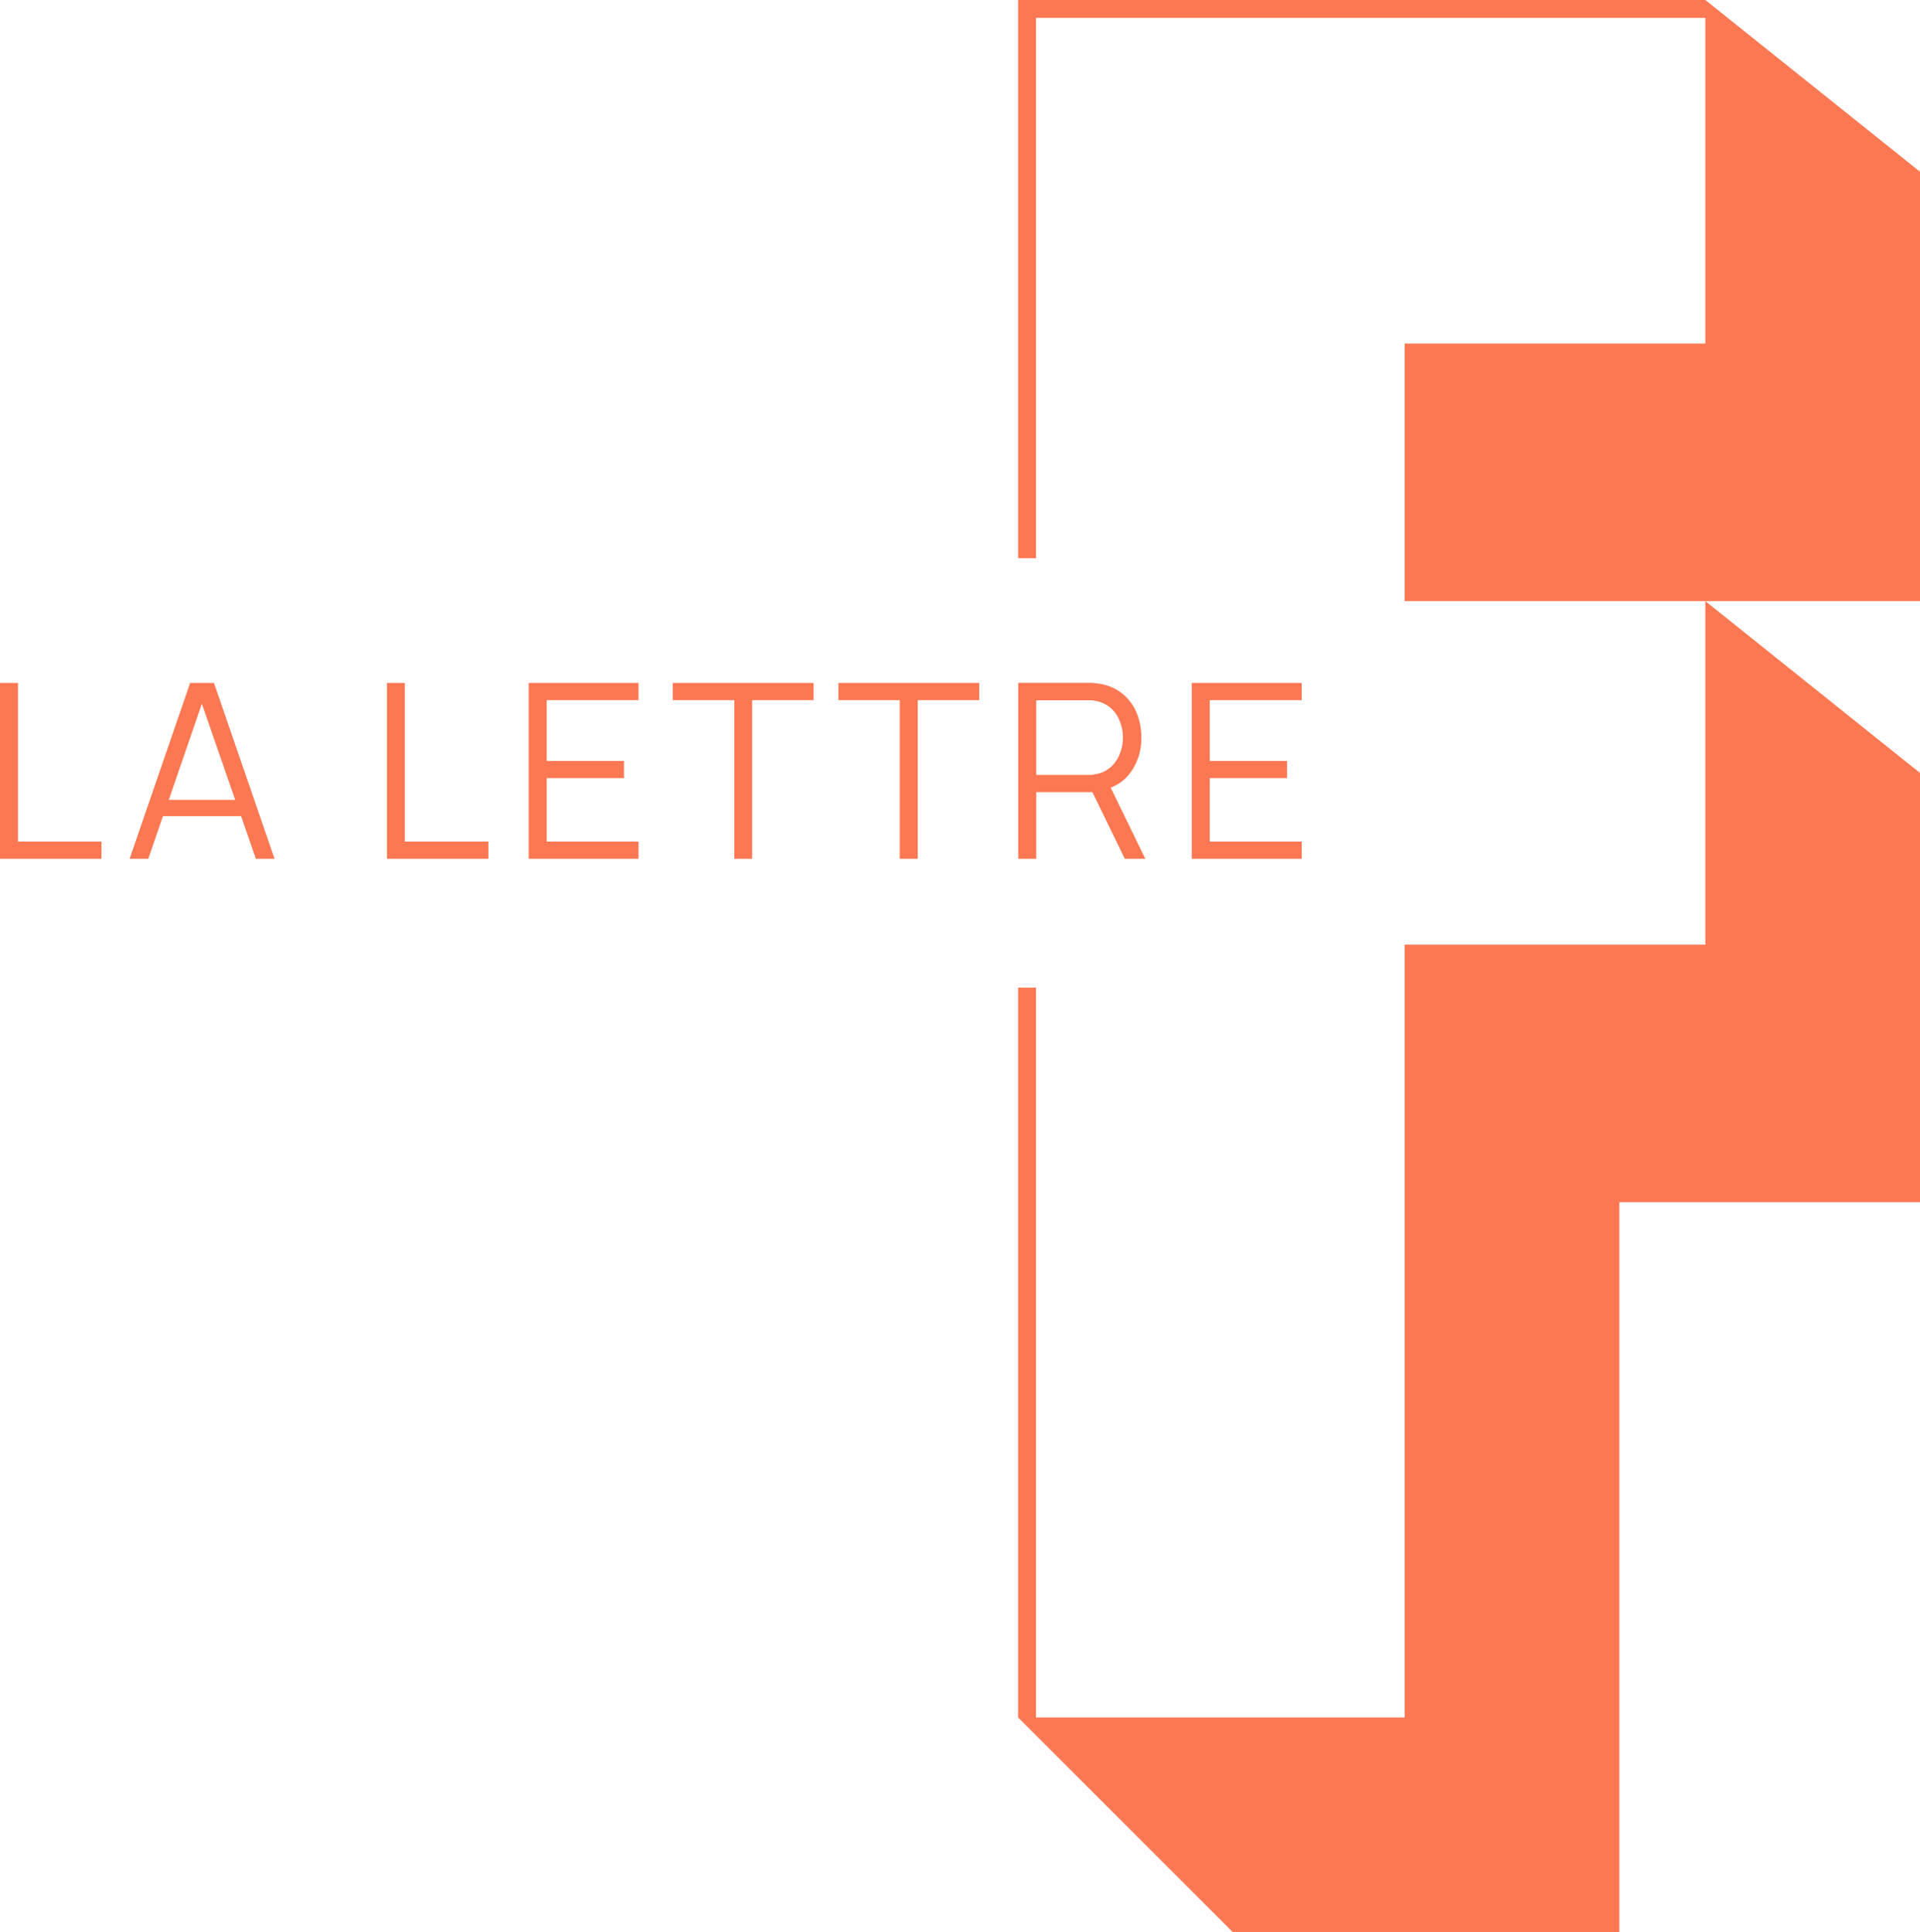 <svg xmlns="http://www.w3.org/2000/svg" viewBox="0 0 144 144.94"><defs><style>.cls-1{fill:#fc7853;}</style></defs><g id="Layer_2" data-name="Layer 2"><g id="logo"><polygon class="cls-1" points="1.35 51.23 0 51.23 0 64.42 7.61 64.42 7.61 63.13 1.35 63.13 1.35 51.23"></polygon><path class="cls-1" d="M14.26,51.23,9.72,64.42h1.4l1.1-3.2h5.86l1.11,3.2h1.4L16.05,51.23ZM12.66,60l2.48-7.21L17.64,60Z"></path><polygon class="cls-1" points="30.36 51.23 29.02 51.23 29.02 64.42 36.63 64.42 36.63 63.13 30.36 63.13 30.36 51.23"></polygon><polygon class="cls-1" points="39.65 64.42 47.89 64.42 47.89 63.13 41 63.13 41 58.37 46.8 58.37 46.8 57.08 41 57.08 41 52.52 47.89 52.52 47.89 51.23 39.65 51.23 39.65 64.42"></polygon><polygon class="cls-1" points="50.46 52.52 55.07 52.52 55.07 64.42 56.41 64.42 56.41 52.52 61.02 52.52 61.02 51.23 50.46 51.23 50.46 52.52"></polygon><polygon class="cls-1" points="62.88 52.52 67.48 52.52 67.48 64.42 68.83 64.42 68.83 52.52 73.44 52.52 73.44 51.23 62.88 51.23 62.88 52.52"></polygon><path class="cls-1" d="M84.81,57.91a4.28,4.28,0,0,0,.79-2.59,4.65,4.65,0,0,0-.37-1.89A3.68,3.68,0,0,0,84.14,52a3.58,3.58,0,0,0-1.75-.72l-.49-.06H76.37V64.42h1.35v-5h4.21l2.43,5H85.9l-2.6-5.34A3.19,3.19,0,0,0,84.81,57.91ZM84,56.5a2.52,2.52,0,0,1-.65,1,2.25,2.25,0,0,1-1.11.56l-.43.07H77.72v-5.6h4.09a3,3,0,0,1,.43.06,2.34,2.34,0,0,1,1.11.56,2.55,2.55,0,0,1,.65,1,3.17,3.17,0,0,1,.22,1.18A3.13,3.13,0,0,1,84,56.5Z"></path><polygon class="cls-1" points="97.63 52.52 97.63 51.23 89.38 51.23 89.38 64.42 97.63 64.42 97.63 63.13 90.73 63.13 90.73 58.37 96.53 58.37 96.53 57.08 90.73 57.08 90.73 52.52 97.63 52.52"></polygon><polygon class="cls-1" points="105.35 70.86 105.35 128.83 77.7 128.83 77.7 74.08 76.36 74.08 76.36 128.83 92.47 144.94 121.45 144.94 121.45 90.18 144 90.18 144 57.98 127.9 45.09 127.9 70.86 105.35 70.86"></polygon><polygon class="cls-1" points="144 12.88 127.9 0 77.7 0 76.36 0 76.36 1.34 76.36 41.87 77.7 41.87 77.7 1.34 127.9 1.34 127.9 25.77 105.35 25.77 105.35 45.09 127.9 45.09 144 45.09 144 12.88"></polygon></g></g></svg>